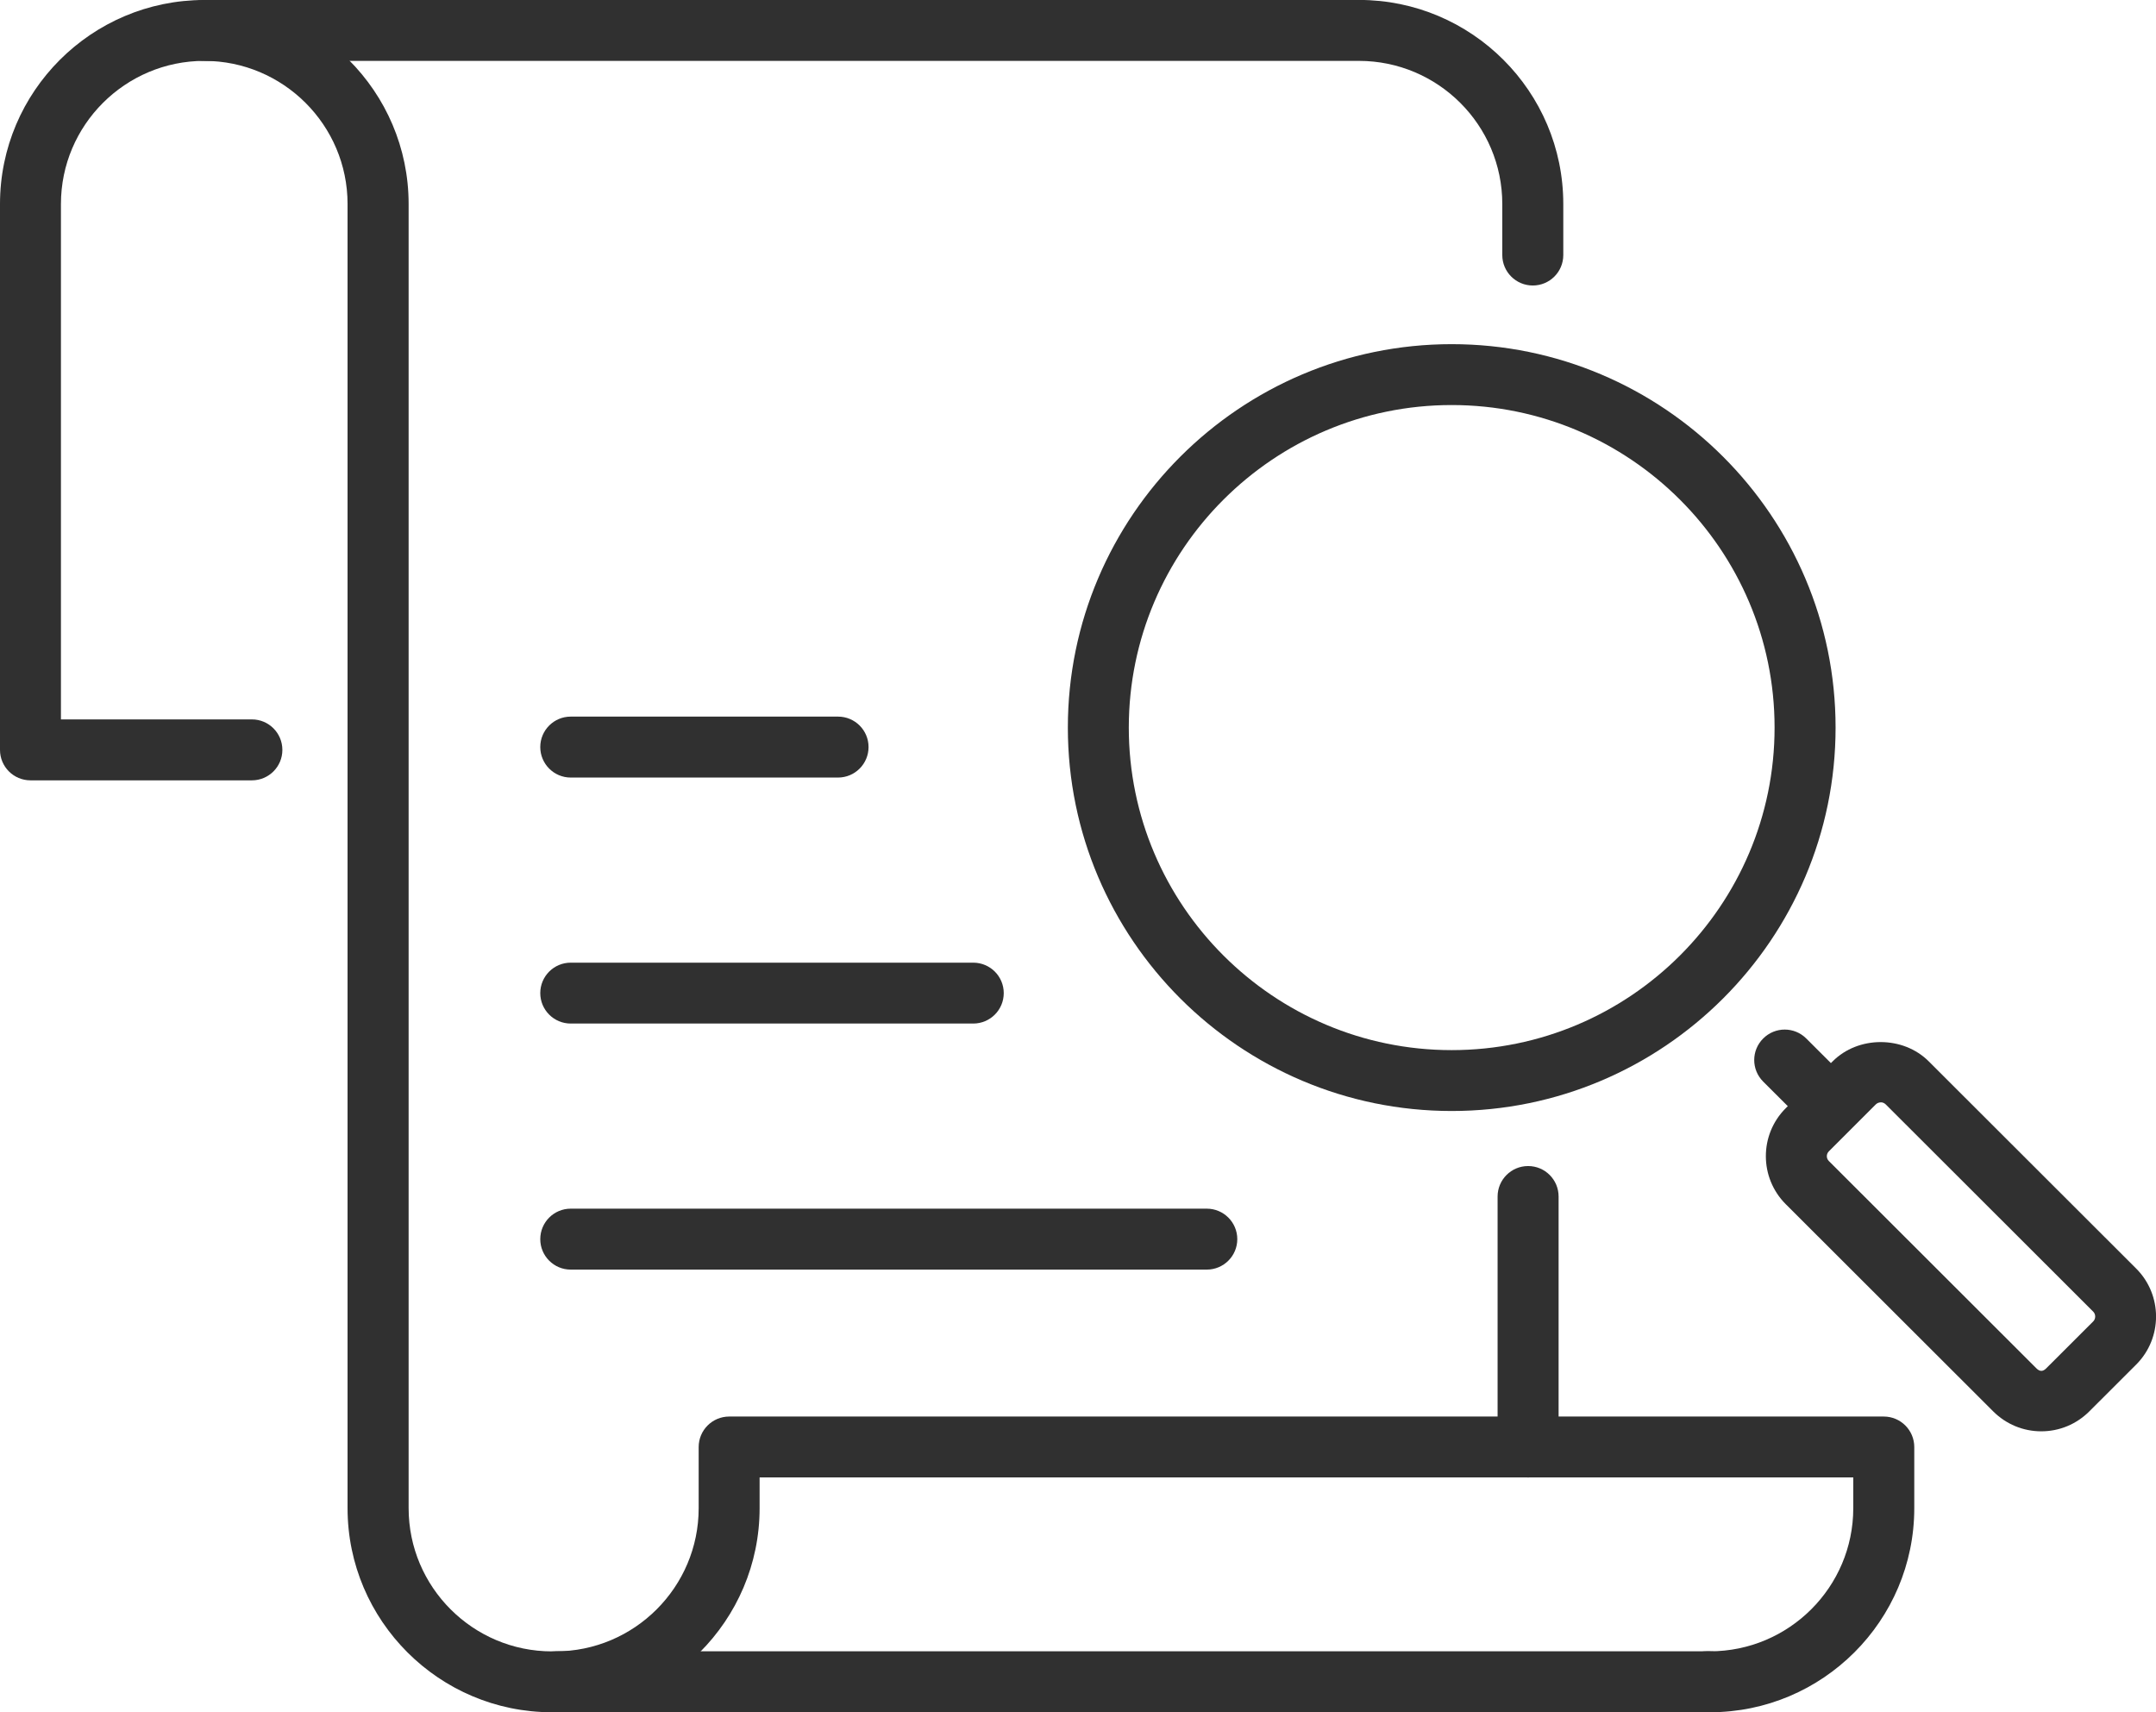 <svg xmlns="http://www.w3.org/2000/svg" width="34" height="27" viewBox="0 0 34 27" fill="none"><g clip-path="url(#clip0_8395_999)"><path d="M24.172 4.502C23.907 4.502 23.691 4.287 23.691 4.022V3.217C23.691 1.972 22.677 0.96 21.43 0.96H3.223C2.958 0.96 2.742 0.745 2.742 0.479C2.742 0.214 2.958 -0.001 3.223 -0.001H21.431C23.208 -0.001 24.653 1.442 24.653 3.217V4.022C24.653 4.287 24.438 4.502 24.172 4.502Z" fill="#303030"></path><path d="M26.965 27H26.912C26.646 27 26.431 26.784 26.431 26.519C26.431 26.254 26.646 26.039 26.912 26.039H26.965C28.212 26.039 29.226 25.026 29.226 23.782V23.297H11.979V23.782C11.979 25.555 10.534 27 8.757 27H8.703C6.927 27 5.481 25.556 5.481 23.782V3.217C5.481 1.973 4.467 0.96 3.221 0.96C1.975 0.96 0.961 1.973 0.961 3.217V11.344H3.972C4.238 11.344 4.453 11.559 4.453 11.825C4.453 12.09 4.238 12.305 3.972 12.305H0.481C0.215 12.305 0 12.09 0 11.825V3.217C0 1.443 1.445 -0 3.222 -0C4.998 -0 6.444 1.443 6.444 3.217V23.782C6.444 25.027 7.458 26.04 8.704 26.04H8.758C10.005 26.04 11.018 25.026 11.018 23.782V22.818C11.018 22.553 11.233 22.337 11.499 22.337H29.707C29.973 22.337 30.188 22.553 30.188 22.818V23.782C30.188 25.556 28.743 27 26.966 27L26.965 27Z" fill="#303030"></path><path d="M26.966 27H8.758C8.493 27 8.277 26.785 8.277 26.519C8.277 26.254 8.493 26.039 8.758 26.039H26.966C27.232 26.039 27.447 26.254 27.447 26.519C27.447 26.785 27.232 27 26.966 27Z" fill="#303030"></path><path d="M24.098 23.298C23.833 23.298 23.617 23.083 23.617 22.817V18.868C23.617 18.602 23.833 18.387 24.098 18.387C24.364 18.387 24.579 18.602 24.579 18.868V22.817C24.579 23.083 24.364 23.298 24.098 23.298Z" fill="#303030"></path><path d="M13.216 12.261H9C8.735 12.261 8.52 12.045 8.52 11.78C8.52 11.515 8.735 11.3 9 11.3H13.216C13.482 11.3 13.697 11.515 13.697 11.78C13.697 12.045 13.482 12.261 13.216 12.261Z" fill="#303030"></path><path d="M15.348 16.14H9C8.735 16.14 8.52 15.925 8.52 15.66C8.52 15.395 8.735 15.18 9 15.18H15.348C15.614 15.18 15.829 15.395 15.829 15.66C15.829 15.925 15.614 16.14 15.348 16.14Z" fill="#303030"></path><path d="M19.032 20.02H9C8.735 20.02 8.52 19.805 8.52 19.54C8.52 19.274 8.735 19.059 9 19.059H19.031C19.296 19.059 19.512 19.274 19.512 19.54C19.512 19.805 19.296 20.02 19.031 20.02H19.032Z" fill="#303030"></path><path d="M22.893 17.519C19.556 17.519 16.84 14.807 16.84 11.473C16.84 8.139 19.556 5.427 22.893 5.427C26.231 5.427 28.947 8.14 28.947 11.473C28.947 14.806 26.231 17.519 22.893 17.519ZM22.893 6.387C20.086 6.387 17.801 8.669 17.801 11.473C17.801 14.277 20.085 16.559 22.893 16.559C25.702 16.559 27.985 14.278 27.985 11.473C27.985 8.668 25.701 6.387 22.893 6.387Z" fill="#303030"></path><path d="M28.778 17.828C28.655 17.828 28.532 17.781 28.438 17.687L27.805 17.055C27.617 16.867 27.617 16.564 27.805 16.376C27.993 16.188 28.297 16.188 28.485 16.376L29.118 17.008C29.306 17.196 29.306 17.499 29.118 17.687C29.023 17.781 28.901 17.828 28.778 17.828Z" fill="#303030"></path><path d="M32.191 22.57C31.905 22.57 31.636 22.458 31.433 22.256L28.161 18.988C27.743 18.57 27.743 17.892 28.161 17.475L28.901 16.736C29.305 16.331 30.011 16.331 30.416 16.736L33.688 20.004C34.105 20.421 34.105 21.1 33.688 21.517L32.948 22.256C32.745 22.458 32.477 22.57 32.19 22.57H32.191ZM29.659 17.383C29.631 17.383 29.603 17.394 29.581 17.415L28.842 18.154C28.798 18.197 28.798 18.267 28.842 18.309L32.114 21.577C32.167 21.63 32.216 21.63 32.269 21.577L33.009 20.838C33.052 20.795 33.052 20.725 33.009 20.682L29.737 17.414C29.715 17.393 29.688 17.382 29.659 17.382L29.659 17.383Z" fill="#303030"></path></g><defs><clipPath id="clip0_8395_999"><rect width="34" height="27" fill="white"></rect></clipPath></defs></svg>